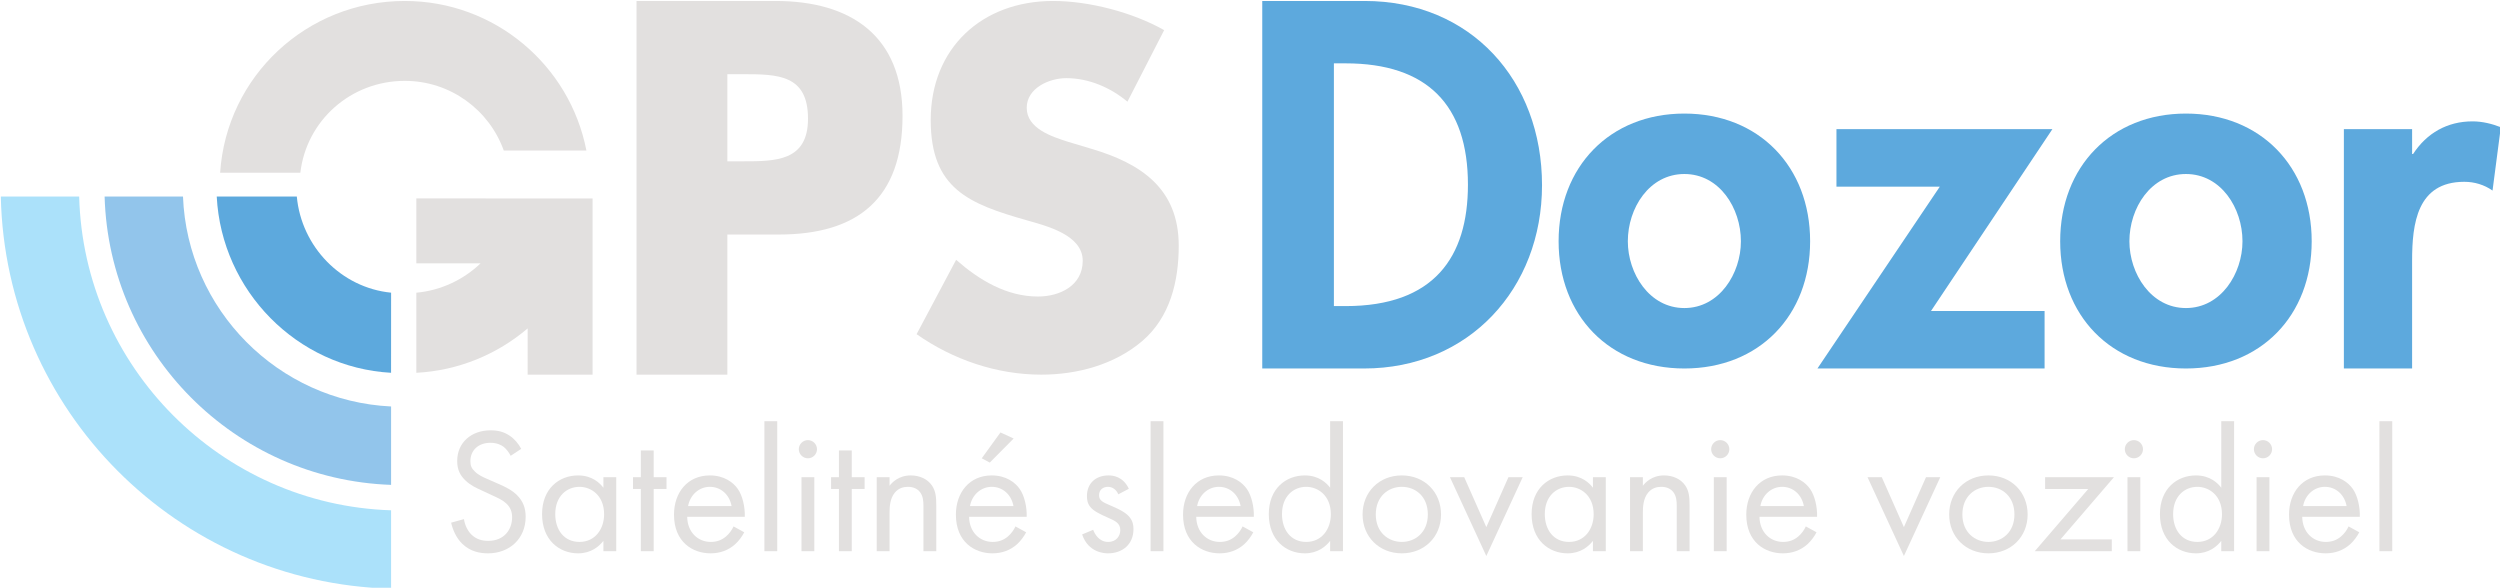 <?xml version="1.0" encoding="utf-8"?>
<!-- Generator: Adobe Illustrator 16.0.0, SVG Export Plug-In . SVG Version: 6.00 Build 0)  -->
<!DOCTYPE svg PUBLIC "-//W3C//DTD SVG 1.1//EN" "http://www.w3.org/Graphics/SVG/1.1/DTD/svg11.dtd">
<svg version="1.1" id="Layer_1" xmlns="http://www.w3.org/2000/svg" xmlns:xlink="http://www.w3.org/1999/xlink" x="0px" y="0px"
	 width="602.908px" height="141.733px" viewBox="0 0 602.908 141.733" enable-background="new 0 0 602.908 141.733"
	 xml:space="preserve">
<path fill="#E2E0DF" d="M153.507,0.234h33.528c18.105,0,30.623,8.381,30.623,27.716c0,19.895-10.729,28.611-29.84,28.611h-12.406
	v33.793h-21.905V0.234z M175.412,38.903h3.688c7.936,0,15.76,0,15.76-10.282c0-10.618-7.266-10.729-15.76-10.729h-3.688V38.903z"/>
<path fill="#E2E0DF" d="M271.896,24.522c-4.087-3.405-9.308-5.676-14.756-5.676c-4.086,0-9.533,2.384-9.533,7.151
	c0,4.994,6.016,6.923,9.875,8.172l5.674,1.702c11.918,3.519,21.11,9.534,21.11,23.381c0,8.513-2.043,17.252-8.853,23.041
	c-6.696,5.675-15.662,8.058-24.288,8.058c-10.783,0-21.339-3.632-30.078-9.761l9.534-17.932c5.562,4.88,12.145,8.852,19.749,8.852
	c5.221,0,10.782-2.61,10.782-8.625c0-6.243-8.739-8.4-13.506-9.761c-13.961-3.974-23.154-7.605-23.154-24.175
	c0-17.367,12.371-28.717,29.51-28.717c8.626,0,19.181,2.725,26.786,7.037L271.896,24.522z"/>
<path fill="#E2E0DF" d="M121.492,36.304c-3.51-9.795-12.875-16.802-23.877-16.802c-12.997,0-23.711,9.561-25.184,22.162H53.088
	c1.528-23.261,20.879-41.43,44.527-41.43c21.72,0,39.816,15.518,43.805,36.071L121.492,36.304z"/>
<path fill="#5DA9DD" d="M304.407,0.234h24.685c25.625,0,42.787,19.16,42.787,44.434c0,24.92-17.632,44.197-42.904,44.197h-24.567
	V0.234z M321.687,73.819h2.821c21.276,0,29.504-11.755,29.504-29.269c0-19.278-9.873-29.271-29.504-29.271h-2.821V73.819z"/>
<path fill="#5DA9DD" d="M436.535,58.186c0,17.867-12.226,30.68-30.328,30.68s-30.328-12.813-30.328-30.68
	c0-17.985,12.343-30.798,30.328-30.798C424.191,27.388,436.535,40.2,436.535,58.186 M392.572,58.186
	c0,7.758,5.172,16.104,13.635,16.104s13.636-8.346,13.636-16.104c0-7.993-5.173-16.222-13.636-16.222S392.572,50.192,392.572,58.186
	"/>
<polygon fill="#5DA9DD" points="493.078,74.995 493.078,88.866 438.301,88.866 467.805,45.021 442.885,45.021 442.885,31.15 
	494.958,31.15 465.689,74.995 "/>
<path fill="#5DA9DD" d="M557.496,58.186c0,17.867-12.225,30.68-30.328,30.68c-18.102,0-30.327-12.813-30.327-30.68
	c0-17.985,12.343-30.798,30.327-30.798S557.496,40.2,557.496,58.186 M513.533,58.186c0,7.758,5.172,16.104,13.635,16.104
	c8.464,0,13.637-8.346,13.637-16.104c0-7.993-5.173-16.222-13.637-16.222C518.705,41.964,513.533,50.192,513.533,58.186"/>
<path fill="#5DA9DD" d="M581.712,37.144h0.235c3.291-5.054,8.229-7.875,14.341-7.875c2.351,0,4.702,0.587,6.817,1.411l-1.998,15.28
	c-1.998-1.41-4.35-2.115-6.817-2.115c-11.402,0-12.578,10.108-12.578,19.043v25.979h-16.456V31.15h16.456V37.144z"/>
<path fill="#5DA9DD" d="M94.312,89.904C71.614,88.642,53.443,70.122,52.267,47.4H71.58c1.105,12.08,10.684,21.999,22.74,23.185
	L94.312,89.904z"/>
<path fill="#92C5EB" d="M94.316,98.027C67.084,96.729,45.195,74.692,44.129,47.4l-18.902,0.004
	c1.081,37.767,31.383,68.216,69.09,69.53V98.027z"/>
<path fill="#ABE1FA" d="M94.316,123.067c-41.031-1.325-74.135-34.577-75.223-75.666H0.197c1.092,51.588,42.59,93.233,94.119,94.564
	V123.067z"/>
<path fill="#E2E0DF" d="M127.255,79.197c-7.321,6.235-16.664,10.18-26.851,10.708V70.591c5.947-0.544,11.369-3.141,15.484-7.076
	l-0.004-0.003h-15.48V47.851l42.504,0.009v42.495h-15.661l0.002-11.165L127.255,79.197z"/>
<path fill="#E2E0DF" d="M123.157,109.924c-0.387-0.774-1.032-1.634-1.677-2.15c-0.559-0.43-1.592-0.989-3.225-0.989
	c-2.838,0-4.816,1.764-4.816,4.43c0,1.118,0.301,1.763,1.074,2.494c0.861,0.859,1.936,1.333,3.011,1.806l2.752,1.203
	c1.677,0.731,3.226,1.506,4.429,2.709c1.463,1.462,2.064,3.14,2.064,5.204c0,5.289-3.913,8.814-9.073,8.814
	c-1.892,0-4.257-0.388-6.235-2.323c-1.418-1.376-2.278-3.354-2.666-5.072l3.097-0.86c0.215,1.505,0.903,2.795,1.72,3.654
	c1.247,1.248,2.666,1.591,4.128,1.591c3.913,0,5.763-2.795,5.763-5.676c0-1.29-0.388-2.407-1.42-3.354
	c-0.816-0.772-1.935-1.29-3.439-1.978l-2.58-1.203c-1.118-0.516-2.537-1.118-3.827-2.365c-1.247-1.205-1.978-2.537-1.978-4.687
	c0-4.43,3.396-7.396,8.041-7.396c1.763,0,3.182,0.344,4.601,1.29c1.161,0.774,2.149,1.936,2.795,3.182L123.157,109.924z"/>
<path fill="#E2E0DF" d="M145.518,115.083h3.096v17.845h-3.096v-2.493c-1.033,1.333-2.968,3.01-6.106,3.01
	c-4.515,0-8.687-3.183-8.687-9.46c0-6.149,4.129-9.331,8.687-9.331c3.44,0,5.288,1.892,6.106,2.967V115.083z M133.906,123.984
	c0,3.827,2.15,6.708,5.849,6.708c3.784,0,5.935-3.14,5.935-6.665c0-4.602-3.183-6.622-5.935-6.622
	C136.702,117.405,133.906,119.642,133.906,123.984"/>
<polygon fill="#E2E0DF" points="157.643,117.921 157.643,132.928 154.547,132.928 154.547,117.921 152.654,117.921 152.654,115.083 
	154.547,115.083 154.547,108.633 157.643,108.633 157.643,115.083 160.738,115.083 160.738,117.921 "/>
<path fill="#E2E0DF" d="M179.486,128.37c-0.517,0.989-1.291,2.063-2.193,2.881c-1.635,1.462-3.655,2.193-5.934,2.193
	c-4.301,0-8.815-2.709-8.815-9.331c0-5.332,3.269-9.46,8.644-9.46c3.482,0,5.676,1.72,6.75,3.268
	c1.118,1.591,1.764,4.343,1.678,6.708h-13.89c0.043,3.698,2.58,6.063,5.677,6.063c1.461,0,2.623-0.431,3.654-1.29
	c0.817-0.688,1.462-1.591,1.85-2.451L179.486,128.37z M176.433,122.049c-0.516-2.795-2.623-4.644-5.245-4.644
	c-2.623,0-4.773,1.978-5.246,4.644H176.433z"/>
<rect x="184.346" y="101.581" fill="#E2E0DF" width="3.096" height="31.347"/>
<path fill="#E2E0DF" d="M194.836,106.14c1.204,0,2.193,0.988,2.193,2.192c0,1.205-0.989,2.192-2.193,2.192s-2.193-0.987-2.193-2.192
	C192.643,107.128,193.632,106.14,194.836,106.14 M196.384,132.928h-3.096v-17.845h3.096V132.928z"/>
<polygon fill="#E2E0DF" points="205.414,117.921 205.414,132.928 202.318,132.928 202.318,117.921 200.426,117.921 200.426,115.083 
	202.318,115.083 202.318,108.633 205.414,108.633 205.414,115.083 208.51,115.083 208.51,117.921 "/>
<path fill="#E2E0DF" d="M211.434,115.083h3.096v2.064c0.559-0.731,2.15-2.494,5.117-2.494c2.107,0,4.042,0.86,5.117,2.451
	c0.902,1.333,1.031,2.795,1.031,4.772v11.052h-3.096v-10.966c0-1.074-0.086-2.321-0.816-3.268c-0.603-0.774-1.549-1.29-2.924-1.29
	c-1.076,0-2.236,0.301-3.14,1.376c-1.204,1.419-1.29,3.526-1.29,4.816v9.331h-3.096V115.083z"/>
<path fill="#E2E0DF" d="M247.467,128.37c-0.516,0.989-1.29,2.064-2.193,2.881c-1.634,1.462-3.654,2.193-5.934,2.193
	c-4.301,0-8.814-2.709-8.814-9.331c0-5.332,3.268-9.46,8.643-9.46c3.482,0,5.676,1.72,6.75,3.268
	c1.119,1.591,1.764,4.343,1.678,6.708h-13.889c0.043,3.698,2.58,6.063,5.676,6.063c1.462,0,2.623-0.431,3.654-1.29
	c0.817-0.688,1.463-1.591,1.85-2.451L247.467,128.37z M244.414,122.049c-0.517-2.795-2.623-4.644-5.246-4.644
	s-4.773,1.978-5.246,4.644H244.414z M244.457,105.752l-5.762,5.806l-1.936-1.032l4.516-6.235L244.457,105.752z"/>
<path fill="#E2E0DF" d="M269.696,119.211c-0.43-1.032-1.333-1.806-2.494-1.806c-1.118,0-2.149,0.645-2.149,2.021
	c0,1.29,0.859,1.678,2.881,2.537c2.58,1.075,3.783,1.893,4.472,2.752c0.774,0.946,0.946,1.893,0.946,2.881
	c0,3.741-2.709,5.849-6.149,5.849c-0.731,0-4.729-0.086-6.235-4.559l2.666-1.117c0.345,0.945,1.377,2.924,3.613,2.924
	c2.021,0,2.924-1.505,2.924-2.838c0-1.678-1.205-2.236-2.881-2.968c-2.15-0.945-3.527-1.634-4.344-2.623
	c-0.688-0.859-0.816-1.72-0.816-2.622c0-3.14,2.192-4.988,5.203-4.988c0.945,0,3.482,0.172,4.901,3.225L269.696,119.211z"/>
<rect x="277.479" y="101.581" fill="#E2E0DF" width="3.097" height="31.347"/>
<path fill="#E2E0DF" d="M302.247,128.37c-0.517,0.989-1.29,2.063-2.192,2.881c-1.635,1.462-3.656,2.193-5.935,2.193
	c-4.3,0-8.815-2.709-8.815-9.331c0-5.332,3.269-9.46,8.644-9.46c3.483,0,5.676,1.72,6.751,3.268
	c1.117,1.591,1.763,4.343,1.677,6.708h-13.89c0.043,3.698,2.58,6.063,5.677,6.063c1.462,0,2.623-0.431,3.655-1.29
	c0.816-0.688,1.461-1.591,1.849-2.451L302.247,128.37z M299.193,122.049c-0.516-2.795-2.623-4.644-5.245-4.644
	c-2.623,0-4.773,1.978-5.246,4.644H299.193z"/>
<path fill="#E2E0DF" d="M320.779,101.581h3.096v31.347h-3.096v-2.493c-1.032,1.333-2.967,3.01-6.106,3.01
	c-4.515,0-8.686-3.183-8.686-9.46c0-6.149,4.128-9.331,8.686-9.331c3.44,0,5.289,1.892,6.106,2.967V101.581z M309.169,123.984
	c0,3.827,2.15,6.708,5.849,6.708c3.783,0,5.934-3.14,5.934-6.665c0-4.602-3.182-6.622-5.934-6.622
	C311.964,117.405,309.169,119.642,309.169,123.984"/>
<path fill="#E2E0DF" d="M328.605,124.07c0-5.418,3.998-9.417,9.459-9.417s9.461,3.999,9.461,9.417s-4.043,9.374-9.461,9.374
	S328.605,129.488,328.605,124.07 M331.787,124.07c0,4.386,3.096,6.622,6.277,6.622c3.226,0,6.278-2.279,6.278-6.622
	c0-4.387-3.01-6.665-6.278-6.665C334.797,117.405,331.787,119.727,331.787,124.07"/>
<polygon fill="#E2E0DF" points="353.114,115.083 358.446,127.123 363.778,115.083 367.219,115.083 358.446,134.089 349.674,115.083 
	"/>
<path fill="#E2E0DF" d="M384.16,115.083h3.096v17.845h-3.096v-2.493c-1.032,1.333-2.967,3.01-6.105,3.01
	c-4.516,0-8.687-3.183-8.687-9.46c0-6.149,4.128-9.331,8.687-9.331c3.439,0,5.288,1.892,6.105,2.967V115.083z M372.55,123.984
	c0,3.827,2.15,6.708,5.849,6.708c3.783,0,5.934-3.14,5.934-6.665c0-4.602-3.182-6.622-5.934-6.622
	C375.345,117.405,372.55,119.642,372.55,123.984"/>
<path fill="#E2E0DF" d="M393.104,115.083h3.096v2.064c0.559-0.731,2.15-2.494,5.117-2.494c2.107,0,4.042,0.86,5.117,2.451
	c0.902,1.333,1.031,2.795,1.031,4.772v11.052h-3.096v-10.966c0-1.074-0.086-2.321-0.816-3.268c-0.603-0.774-1.549-1.29-2.924-1.29
	c-1.076,0-2.236,0.301-3.14,1.376c-1.204,1.419-1.29,3.526-1.29,4.816v9.331h-3.096V115.083z"/>
<path fill="#E2E0DF" d="M414.861,106.14c1.203,0,2.193,0.988,2.193,2.192c0,1.205-0.99,2.192-2.193,2.192
	c-1.204,0-2.193-0.987-2.193-2.192C412.668,107.128,413.657,106.14,414.861,106.14 M416.409,132.928h-3.097v-17.845h3.097V132.928z"
	/>
<path fill="#E2E0DF" d="M438.08,128.37c-0.516,0.989-1.289,2.063-2.192,2.881c-1.634,1.462-3.655,2.193-5.935,2.193
	c-4.3,0-8.814-2.709-8.814-9.331c0-5.332,3.268-9.46,8.643-9.46c3.483,0,5.676,1.72,6.751,3.268
	c1.118,1.591,1.763,4.343,1.677,6.708H424.32c0.043,3.698,2.58,6.063,5.676,6.063c1.463,0,2.623-0.431,3.655-1.29
	c0.817-0.688,1.462-1.591,1.849-2.451L438.08,128.37z M435.027,122.049c-0.516-2.795-2.623-4.644-5.246-4.644
	s-4.773,1.978-5.246,4.644H435.027z"/>
<polygon fill="#E2E0DF" points="453.817,115.083 459.149,127.123 464.481,115.083 467.922,115.083 459.149,134.089 450.377,115.083 
	"/>
<path fill="#E2E0DF" d="M470.071,124.07c0-5.418,3.999-9.417,9.46-9.417s9.46,3.999,9.46,9.417s-4.042,9.374-9.46,9.374
	S470.071,129.488,470.071,124.07 M473.253,124.07c0,4.386,3.097,6.622,6.278,6.622c3.225,0,6.277-2.279,6.277-6.622
	c0-4.387-3.01-6.665-6.277-6.665S473.253,119.727,473.253,124.07"/>
<polygon fill="#E2E0DF" points="496.902,130.09 509.287,130.09 509.287,132.928 490.711,132.928 503.61,117.921 493.205,117.921 
	493.205,115.083 509.803,115.083 "/>
<path fill="#E2E0DF" d="M514.618,106.14c1.204,0,2.194,0.988,2.194,2.192c0,1.205-0.99,2.192-2.194,2.192
	c-1.203,0-2.193-0.987-2.193-2.192C512.425,107.128,513.415,106.14,514.618,106.14 M516.167,132.928h-3.097v-17.845h3.097V132.928z"
	/>
<path fill="#E2E0DF" d="M535.688,101.581h3.096v31.347h-3.096v-2.493c-1.032,1.333-2.968,3.01-6.106,3.01
	c-4.515,0-8.686-3.183-8.686-9.46c0-6.149,4.128-9.331,8.686-9.331c3.44,0,5.289,1.892,6.106,2.967V101.581z M524.078,123.984
	c0,3.827,2.15,6.708,5.848,6.708c3.785,0,5.935-3.14,5.935-6.665c0-4.602-3.183-6.622-5.935-6.622
	C526.873,117.405,524.078,119.642,524.078,123.984"/>
<path fill="#E2E0DF" d="M545.75,106.14c1.204,0,2.193,0.988,2.193,2.192c0,1.205-0.989,2.192-2.193,2.192s-2.193-0.987-2.193-2.192
	C543.557,107.128,544.546,106.14,545.75,106.14 M547.298,132.928h-3.096v-17.845h3.096V132.928z"/>
<path fill="#E2E0DF" d="M568.969,128.37c-0.516,0.989-1.289,2.063-2.192,2.881c-1.634,1.462-3.655,2.193-5.935,2.193
	c-4.3,0-8.814-2.709-8.814-9.331c0-5.332,3.268-9.46,8.643-9.46c3.483,0,5.676,1.72,6.751,3.268
	c1.118,1.591,1.763,4.343,1.677,6.708h-13.889c0.043,3.698,2.58,6.063,5.676,6.063c1.463,0,2.623-0.431,3.655-1.29
	c0.817-0.688,1.462-1.591,1.849-2.451L568.969,128.37z M565.916,122.049c-0.516-2.795-2.623-4.644-5.246-4.644
	s-4.773,1.978-5.246,4.644H565.916z"/>
<rect x="573.828" y="101.581" fill="#E2E0DF" width="3.096" height="31.347"/>
</svg>
